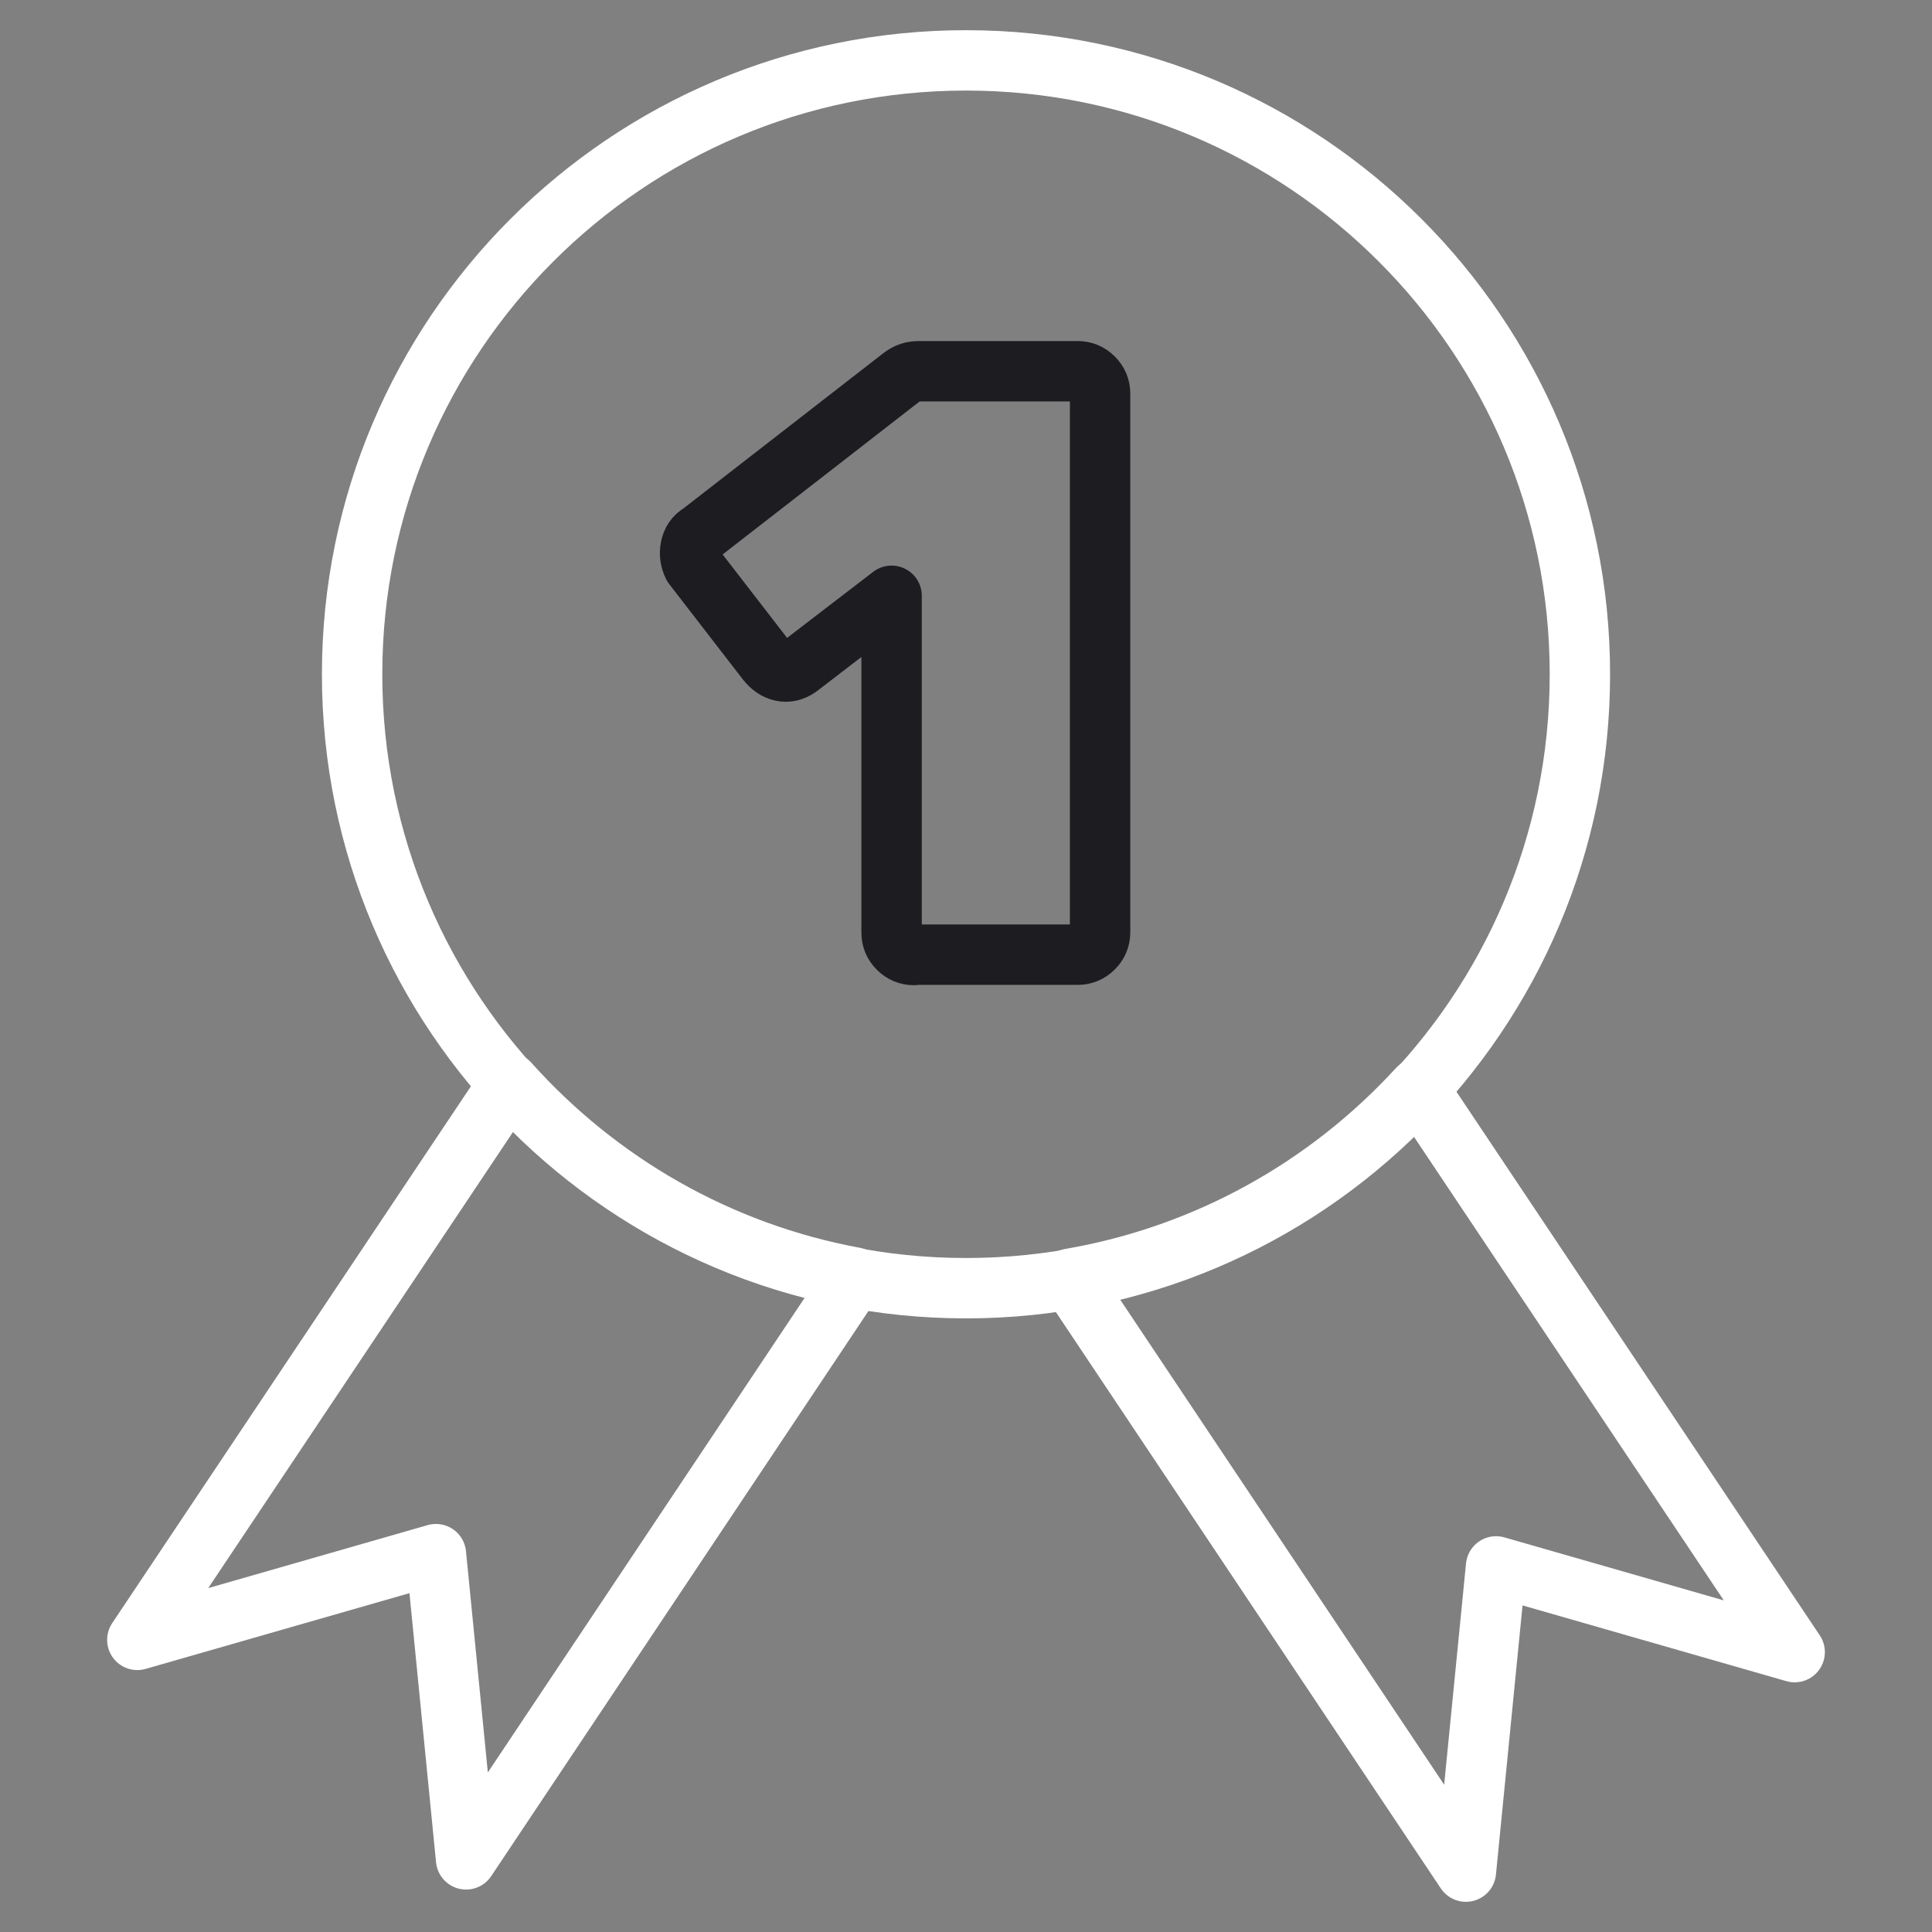 <svg width="64" height="64" viewBox="0 0 64 64" fill="none" xmlns="http://www.w3.org/2000/svg">
<rect x="0" y="0" width="64" height="64" fill="#808080" stroke="none"/>
<path d="M16.865 35.891L4.549 54.323L14.441 51.483L15.44 61.594L28.307 42.319C23.793 41.487 19.809 39.167 16.865 35.88V35.891Z" stroke="white" stroke-width="2" stroke-linecap="round" stroke-linejoin="round"/>
<path d="M46.979 36.057C43.994 39.313 39.989 41.581 35.443 42.361L48.56 62L49.559 51.889L59.451 54.729L46.979 36.067V36.057Z" stroke="white" stroke-width="2" stroke-linecap="round" stroke-linejoin="round"/>
<path d="M32 42.673C43.231 42.673 52.336 33.568 52.336 22.336C52.336 11.105 43.231 2 32 2C20.769 2 11.664 11.105 11.664 22.336C11.664 33.568 20.769 42.673 32 42.673Z" stroke="white" stroke-width="2" stroke-linecap="round" stroke-linejoin="round"/>
<path d="M30.273 31.636C30.076 31.636 29.899 31.563 29.753 31.417C29.607 31.272 29.535 31.095 29.535 30.897V19.736L26.445 22.107C26.258 22.232 26.081 22.274 25.894 22.232C25.707 22.191 25.54 22.076 25.395 21.889L22.96 18.737C22.867 18.55 22.836 18.352 22.877 18.144C22.919 17.936 23.023 17.77 23.21 17.666L29.867 12.496C29.961 12.423 30.055 12.371 30.148 12.34C30.242 12.309 30.346 12.298 30.481 12.298H35.703C35.901 12.298 36.078 12.371 36.223 12.517C36.369 12.662 36.442 12.839 36.442 13.037V30.887C36.442 31.084 36.369 31.261 36.223 31.407C36.078 31.553 35.901 31.625 35.703 31.625H30.294L30.273 31.636Z" stroke="#1C1C21" stroke-width="2" stroke-linecap="round" stroke-linejoin="round"/>
</svg>

